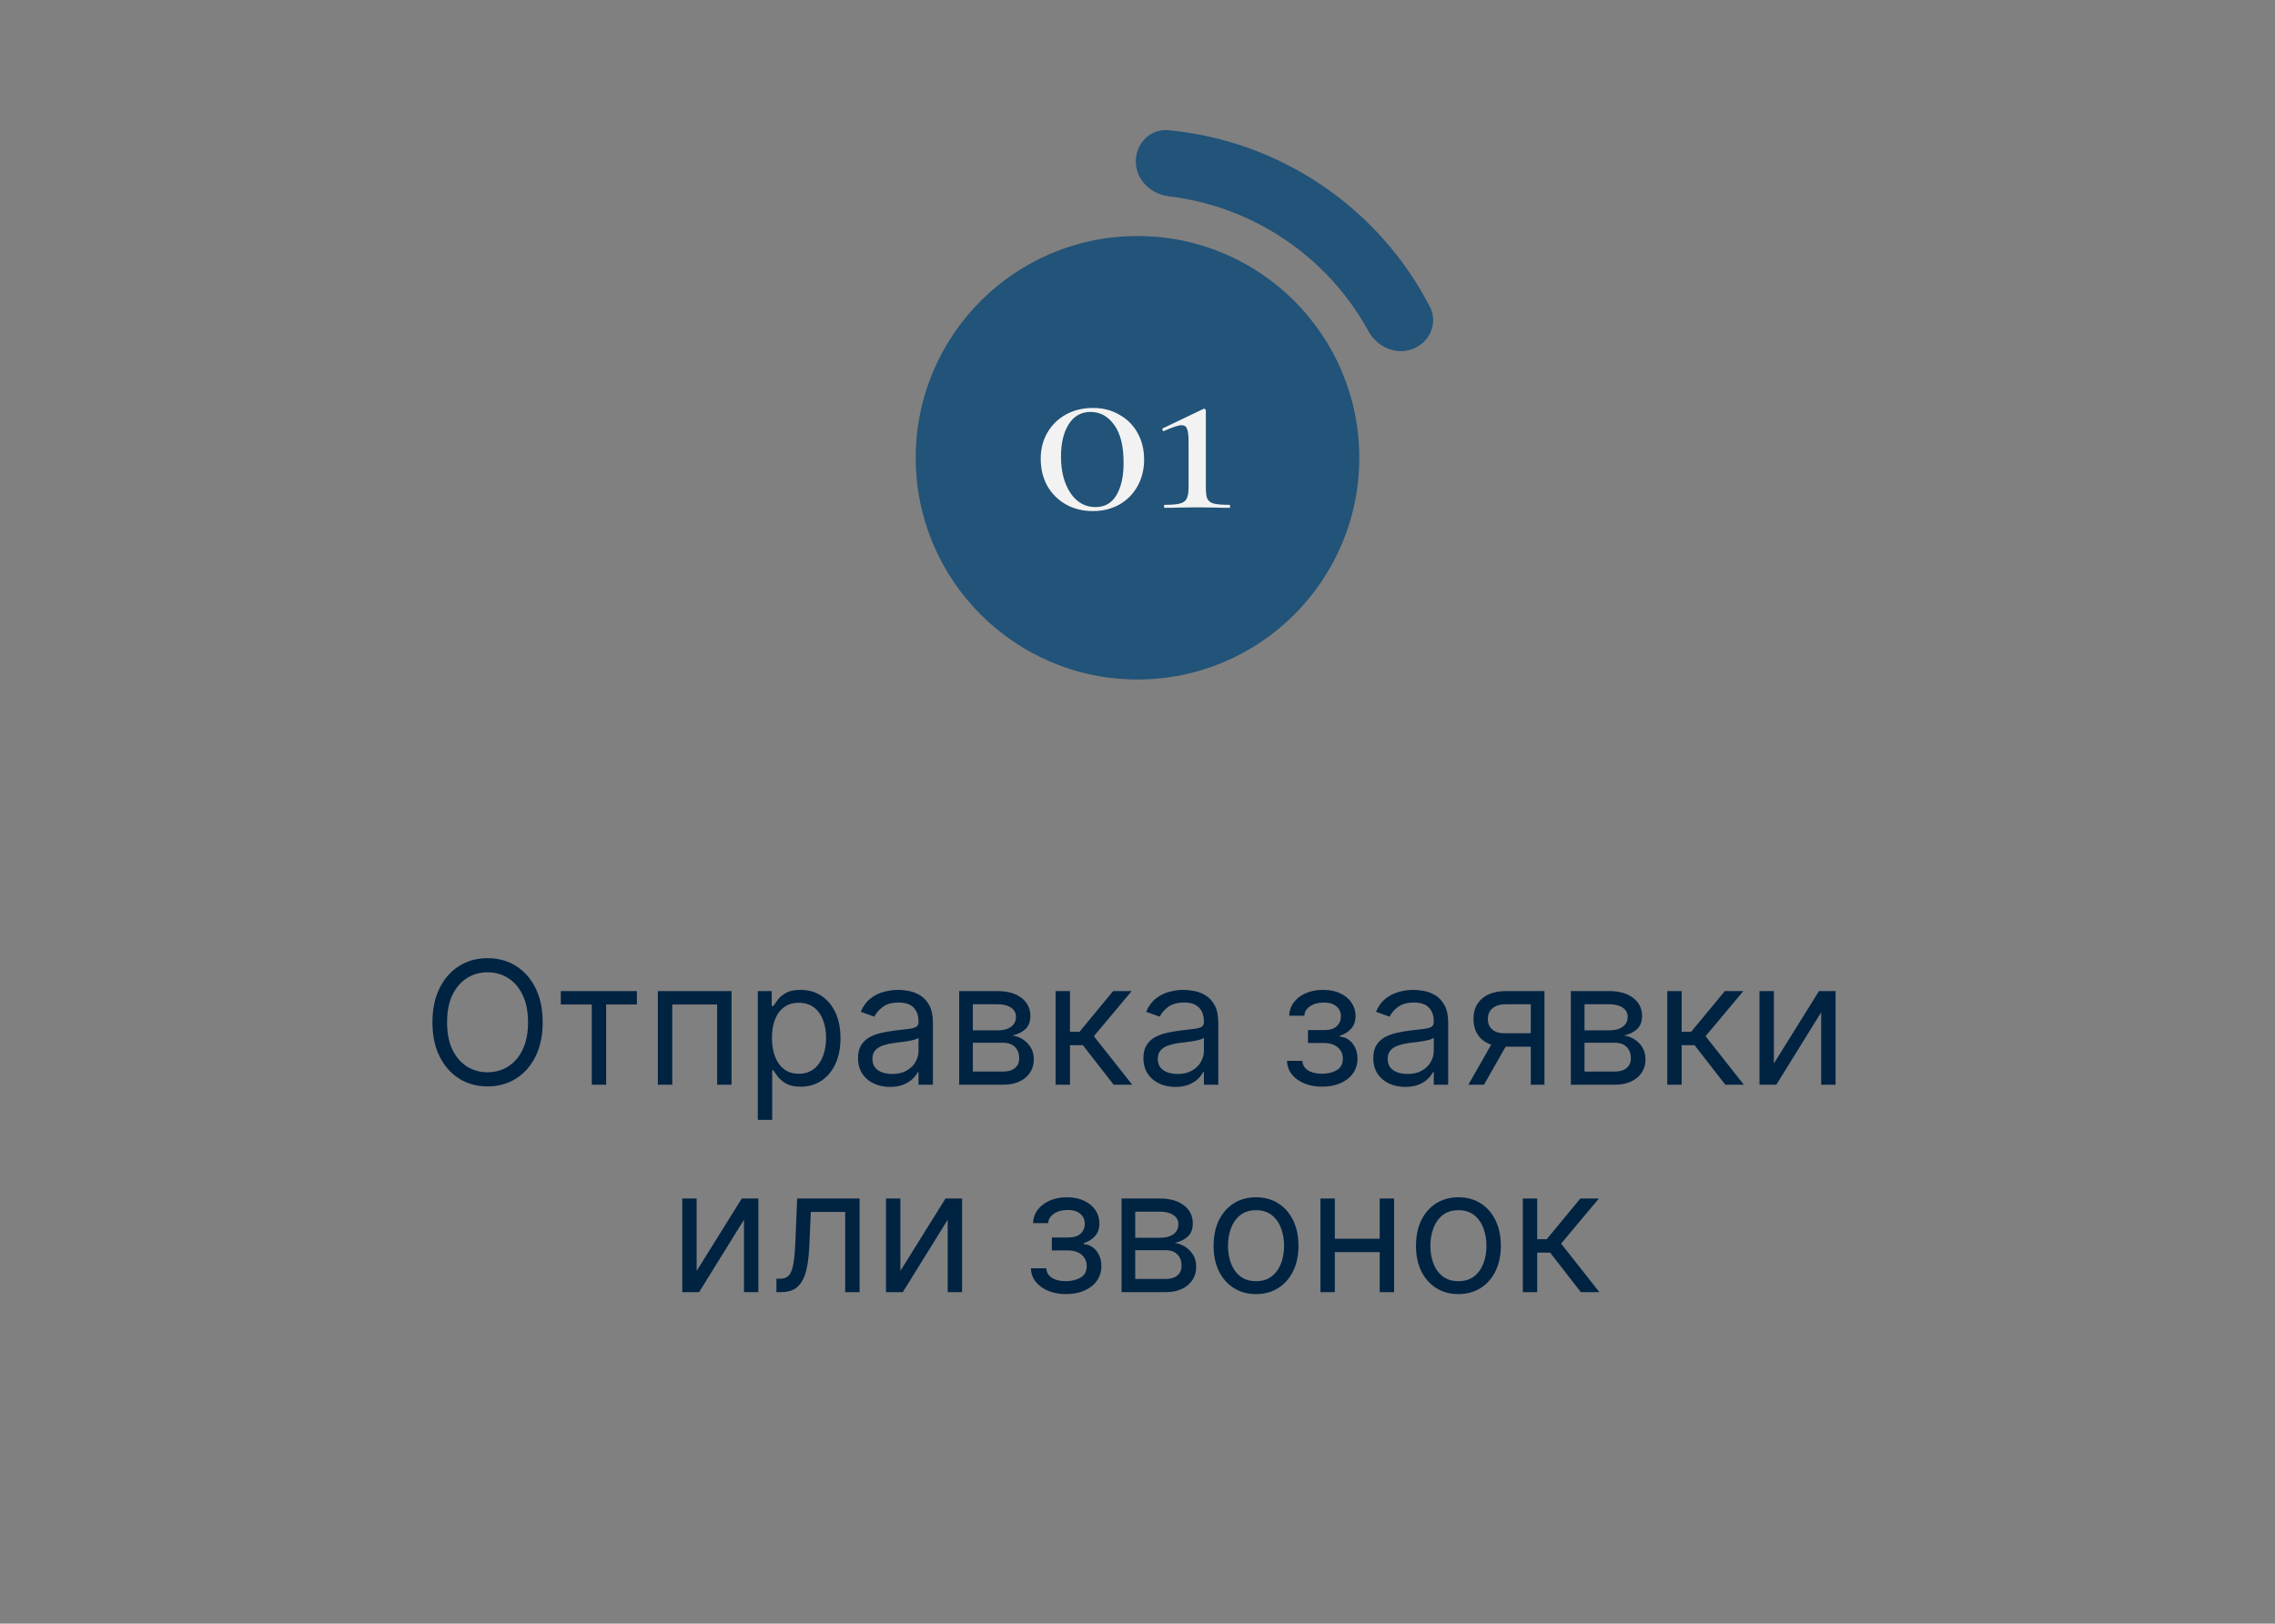 <?xml version="1.0" encoding="UTF-8"?> <svg xmlns="http://www.w3.org/2000/svg" width="318" height="227" viewBox="0 0 318 227" fill="none"><rect x="0" y="0" width="318" height="227" fill="#808080" stroke="none"/><path d="M75.856 142.927C75.856 144.767 75.523 146.358 74.859 147.699C74.194 149.04 73.282 150.074 72.123 150.802C70.964 151.529 69.64 151.892 68.151 151.892C66.663 151.892 65.339 151.529 64.18 150.802C63.021 150.074 62.109 149.04 61.444 147.699C60.779 146.358 60.447 144.767 60.447 142.927C60.447 141.086 60.779 139.495 61.444 138.154C62.109 136.813 63.021 135.779 64.18 135.052C65.339 134.324 66.663 133.961 68.151 133.961C69.64 133.961 70.964 134.324 72.123 135.052C73.282 135.779 74.194 136.813 74.859 138.154C75.523 139.495 75.856 141.086 75.856 142.927ZM73.81 142.927C73.81 141.415 73.558 140.14 73.052 139.1C72.552 138.06 71.873 137.273 71.015 136.739C70.163 136.205 69.208 135.938 68.151 135.938C67.094 135.938 66.137 136.205 65.279 136.739C64.427 137.273 63.748 138.06 63.242 139.1C62.742 140.14 62.492 141.415 62.492 142.927C62.492 144.438 62.742 145.713 63.242 146.753C63.748 147.793 64.427 148.58 65.279 149.114C66.137 149.648 67.094 149.915 68.151 149.915C69.208 149.915 70.163 149.648 71.015 149.114C71.873 148.58 72.552 147.793 73.052 146.753C73.558 145.713 73.81 144.438 73.81 142.927ZM78.387 140.438V138.563H89.023V140.438H84.728V151.654H82.717V140.438H78.387ZM91.957 151.654V138.563H102.253V151.654H100.241V140.438H93.969V151.654H91.957ZM105.926 156.563V138.563H107.869V140.642H108.108C108.256 140.415 108.46 140.125 108.722 139.773C108.989 139.415 109.369 139.097 109.864 138.819C110.364 138.534 111.04 138.392 111.892 138.392C112.994 138.392 113.966 138.668 114.807 139.219C115.648 139.77 116.304 140.552 116.776 141.563C117.247 142.574 117.483 143.767 117.483 145.142C117.483 146.529 117.247 147.731 116.776 148.748C116.304 149.759 115.651 150.543 114.815 151.1C113.98 151.651 113.017 151.927 111.926 151.927C111.085 151.927 110.412 151.787 109.906 151.509C109.401 151.225 109.011 150.904 108.739 150.546C108.466 150.182 108.256 149.881 108.108 149.642H107.937V156.563H105.926ZM107.903 145.108C107.903 146.097 108.048 146.969 108.338 147.725C108.628 148.475 109.051 149.063 109.608 149.489C110.165 149.909 110.847 150.12 111.653 150.12C112.494 150.12 113.196 149.898 113.759 149.455C114.327 149.006 114.753 148.404 115.037 147.648C115.327 146.887 115.472 146.04 115.472 145.108C115.472 144.188 115.33 143.358 115.045 142.62C114.767 141.875 114.344 141.287 113.776 140.856C113.213 140.418 112.506 140.199 111.653 140.199C110.835 140.199 110.148 140.407 109.591 140.821C109.034 141.231 108.614 141.804 108.33 142.543C108.045 143.276 107.903 144.131 107.903 145.108ZM124.403 151.961C123.574 151.961 122.821 151.804 122.145 151.492C121.469 151.174 120.932 150.716 120.534 150.12C120.136 149.517 119.937 148.79 119.937 147.938C119.937 147.188 120.085 146.58 120.381 146.114C120.676 145.642 121.071 145.273 121.565 145.006C122.06 144.739 122.605 144.54 123.202 144.409C123.804 144.273 124.409 144.165 125.017 144.086C125.812 143.983 126.457 143.907 126.952 143.856C127.452 143.799 127.815 143.705 128.043 143.574C128.276 143.444 128.392 143.216 128.392 142.892V142.824C128.392 141.983 128.162 141.33 127.702 140.864C127.247 140.398 126.557 140.165 125.631 140.165C124.67 140.165 123.918 140.375 123.372 140.796C122.827 141.216 122.443 141.665 122.222 142.142L120.312 141.461C120.653 140.665 121.108 140.046 121.676 139.603C122.25 139.154 122.875 138.841 123.551 138.665C124.233 138.483 124.903 138.392 125.562 138.392C125.983 138.392 126.466 138.444 127.011 138.546C127.562 138.642 128.094 138.844 128.605 139.151C129.122 139.458 129.551 139.921 129.892 140.54C130.233 141.159 130.403 141.989 130.403 143.029V151.654H128.392V149.881H128.29C128.153 150.165 127.926 150.469 127.608 150.793C127.29 151.117 126.866 151.392 126.338 151.62C125.81 151.847 125.165 151.961 124.403 151.961ZM124.71 150.154C125.506 150.154 126.176 149.998 126.722 149.685C127.273 149.373 127.687 148.969 127.966 148.475C128.25 147.981 128.392 147.461 128.392 146.915V145.074C128.307 145.177 128.119 145.27 127.83 145.356C127.545 145.435 127.216 145.506 126.841 145.569C126.472 145.625 126.111 145.677 125.759 145.722C125.412 145.762 125.131 145.796 124.915 145.824C124.392 145.892 123.903 146.003 123.449 146.157C123 146.304 122.636 146.529 122.358 146.83C122.085 147.125 121.949 147.529 121.949 148.04C121.949 148.739 122.207 149.267 122.724 149.625C123.247 149.978 123.909 150.154 124.71 150.154ZM134.075 151.654V138.563H139.427C140.836 138.563 141.955 138.881 142.785 139.517C143.614 140.154 144.029 140.995 144.029 142.04C144.029 142.836 143.793 143.452 143.322 143.89C142.85 144.321 142.245 144.614 141.506 144.767C141.989 144.836 142.458 145.006 142.913 145.279C143.373 145.552 143.754 145.927 144.055 146.404C144.356 146.875 144.506 147.455 144.506 148.142C144.506 148.813 144.336 149.412 143.995 149.941C143.654 150.469 143.165 150.887 142.529 151.194C141.893 151.5 141.131 151.654 140.245 151.654H134.075ZM135.984 149.813H140.245C140.938 149.813 141.481 149.648 141.873 149.319C142.265 148.989 142.461 148.54 142.461 147.972C142.461 147.296 142.265 146.765 141.873 146.378C141.481 145.986 140.938 145.79 140.245 145.79H135.984V149.813ZM135.984 144.052H139.427C139.967 144.052 140.43 143.978 140.816 143.83C141.202 143.677 141.498 143.461 141.702 143.182C141.913 142.898 142.018 142.563 142.018 142.177C142.018 141.625 141.788 141.194 141.327 140.881C140.867 140.563 140.234 140.404 139.427 140.404H135.984V144.052ZM147.551 151.654V138.563H149.562V144.256H150.892L155.597 138.563H158.187L152.903 144.87L158.256 151.654H155.665L151.369 146.131H149.562V151.654H147.551ZM164.294 151.961C163.464 151.961 162.712 151.804 162.035 151.492C161.359 151.174 160.822 150.716 160.425 150.12C160.027 149.517 159.828 148.79 159.828 147.938C159.828 147.188 159.976 146.58 160.271 146.114C160.567 145.642 160.962 145.273 161.456 145.006C161.95 144.739 162.496 144.54 163.092 144.409C163.695 144.273 164.3 144.165 164.908 144.086C165.703 143.983 166.348 143.907 166.842 143.856C167.342 143.799 167.706 143.705 167.933 143.574C168.166 143.444 168.283 143.216 168.283 142.892V142.824C168.283 141.983 168.053 141.33 167.592 140.864C167.138 140.398 166.447 140.165 165.521 140.165C164.561 140.165 163.808 140.375 163.263 140.796C162.717 141.216 162.334 141.665 162.112 142.142L160.203 141.461C160.544 140.665 160.999 140.046 161.567 139.603C162.141 139.154 162.766 138.841 163.442 138.665C164.124 138.483 164.794 138.392 165.453 138.392C165.874 138.392 166.357 138.444 166.902 138.546C167.453 138.642 167.984 138.844 168.496 139.151C169.013 139.458 169.442 139.921 169.783 140.54C170.124 141.159 170.294 141.989 170.294 143.029V151.654H168.283V149.881H168.18C168.044 150.165 167.817 150.469 167.499 150.793C167.18 151.117 166.757 151.392 166.229 151.62C165.7 151.847 165.055 151.961 164.294 151.961ZM164.601 150.154C165.396 150.154 166.067 149.998 166.612 149.685C167.163 149.373 167.578 148.969 167.857 148.475C168.141 147.981 168.283 147.461 168.283 146.915V145.074C168.197 145.177 168.01 145.27 167.72 145.356C167.436 145.435 167.107 145.506 166.732 145.569C166.362 145.625 166.001 145.677 165.649 145.722C165.303 145.762 165.021 145.796 164.805 145.824C164.283 145.892 163.794 146.003 163.339 146.157C162.891 146.304 162.527 146.529 162.249 146.83C161.976 147.125 161.839 147.529 161.839 148.04C161.839 148.739 162.098 149.267 162.615 149.625C163.138 149.978 163.8 150.154 164.601 150.154ZM179.897 148.313H182.045C182.09 148.904 182.357 149.353 182.846 149.659C183.34 149.966 183.982 150.12 184.772 150.12C185.579 150.12 186.269 149.955 186.843 149.625C187.417 149.29 187.704 148.75 187.704 148.006C187.704 147.569 187.596 147.188 187.38 146.864C187.164 146.534 186.86 146.279 186.468 146.097C186.076 145.915 185.613 145.824 185.079 145.824H182.829V144.017H185.079C185.88 144.017 186.471 143.836 186.852 143.472C187.238 143.108 187.431 142.654 187.431 142.108C187.431 141.523 187.224 141.054 186.809 140.702C186.394 140.344 185.806 140.165 185.045 140.165C184.278 140.165 183.638 140.338 183.127 140.685C182.616 141.026 182.346 141.466 182.317 142.006H180.204C180.227 141.302 180.442 140.679 180.852 140.14C181.261 139.594 181.817 139.168 182.522 138.861C183.227 138.549 184.033 138.392 184.942 138.392C185.863 138.392 186.661 138.554 187.337 138.878C188.019 139.196 188.545 139.631 188.914 140.182C189.289 140.728 189.477 141.347 189.477 142.04C189.477 142.779 189.269 143.375 188.854 143.83C188.44 144.284 187.92 144.608 187.295 144.802V144.938C187.789 144.972 188.218 145.131 188.582 145.415C188.951 145.694 189.238 146.06 189.442 146.515C189.647 146.963 189.749 147.461 189.749 148.006C189.749 148.802 189.536 149.495 189.11 150.086C188.684 150.671 188.099 151.125 187.354 151.449C186.61 151.767 185.761 151.927 184.806 151.927C183.88 151.927 183.05 151.776 182.317 151.475C181.584 151.168 181.002 150.745 180.57 150.205C180.144 149.659 179.92 149.029 179.897 148.313ZM196.427 151.961C195.597 151.961 194.844 151.804 194.168 151.492C193.492 151.174 192.955 150.716 192.558 150.12C192.16 149.517 191.961 148.79 191.961 147.938C191.961 147.188 192.109 146.58 192.404 146.114C192.7 145.642 193.094 145.273 193.589 145.006C194.083 144.739 194.629 144.54 195.225 144.409C195.827 144.273 196.433 144.165 197.04 144.086C197.836 143.983 198.481 143.907 198.975 143.856C199.475 143.799 199.839 143.705 200.066 143.574C200.299 143.444 200.415 143.216 200.415 142.892V142.824C200.415 141.983 200.185 141.33 199.725 140.864C199.271 140.398 198.58 140.165 197.654 140.165C196.694 140.165 195.941 140.375 195.396 140.796C194.85 141.216 194.467 141.665 194.245 142.142L192.336 141.461C192.677 140.665 193.131 140.046 193.7 139.603C194.273 139.154 194.898 138.841 195.575 138.665C196.256 138.483 196.927 138.392 197.586 138.392C198.006 138.392 198.489 138.444 199.035 138.546C199.586 138.642 200.117 138.844 200.629 139.151C201.146 139.458 201.575 139.921 201.915 140.54C202.256 141.159 202.427 141.989 202.427 143.029V151.654H200.415V149.881H200.313C200.177 150.165 199.95 150.469 199.631 150.793C199.313 151.117 198.89 151.392 198.361 151.62C197.833 151.847 197.188 151.961 196.427 151.961ZM196.734 150.154C197.529 150.154 198.2 149.998 198.745 149.685C199.296 149.373 199.711 148.969 199.989 148.475C200.273 147.981 200.415 147.461 200.415 146.915V145.074C200.33 145.177 200.143 145.27 199.853 145.356C199.569 145.435 199.239 145.506 198.864 145.569C198.495 145.625 198.134 145.677 197.782 145.722C197.435 145.762 197.154 145.796 196.938 145.824C196.415 145.892 195.927 146.003 195.472 146.157C195.023 146.304 194.66 146.529 194.381 146.83C194.109 147.125 193.972 147.529 193.972 148.04C193.972 148.739 194.231 149.267 194.748 149.625C195.271 149.978 195.933 150.154 196.734 150.154ZM213.973 151.654V140.404H210.496C209.712 140.404 209.095 140.586 208.646 140.949C208.197 141.313 207.973 141.813 207.973 142.449C207.973 143.074 208.175 143.566 208.578 143.924C208.987 144.282 209.547 144.461 210.257 144.461H214.484V146.336H210.257C209.371 146.336 208.607 146.179 207.964 145.867C207.322 145.554 206.828 145.108 206.482 144.529C206.135 143.944 205.962 143.25 205.962 142.449C205.962 141.642 206.143 140.949 206.507 140.37C206.871 139.79 207.391 139.344 208.067 139.032C208.749 138.719 209.558 138.563 210.496 138.563H215.882V151.654H213.973ZM205.246 151.654L208.962 145.142H211.143L207.428 151.654H205.246ZM219.575 151.654V138.563H224.927C226.336 138.563 227.455 138.881 228.285 139.517C229.114 140.154 229.529 140.995 229.529 142.04C229.529 142.836 229.293 143.452 228.822 143.89C228.35 144.321 227.745 144.614 227.006 144.767C227.489 144.836 227.958 145.006 228.413 145.279C228.873 145.552 229.254 145.927 229.555 146.404C229.856 146.875 230.006 147.455 230.006 148.142C230.006 148.813 229.836 149.412 229.495 149.941C229.154 150.469 228.665 150.887 228.029 151.194C227.393 151.5 226.631 151.654 225.745 151.654H219.575ZM221.484 149.813H225.745C226.438 149.813 226.981 149.648 227.373 149.319C227.765 148.989 227.961 148.54 227.961 147.972C227.961 147.296 227.765 146.765 227.373 146.378C226.981 145.986 226.438 145.79 225.745 145.79H221.484V149.813ZM221.484 144.052H224.927C225.467 144.052 225.93 143.978 226.316 143.83C226.702 143.677 226.998 143.461 227.202 143.182C227.413 142.898 227.518 142.563 227.518 142.177C227.518 141.625 227.288 141.194 226.827 140.881C226.367 140.563 225.734 140.404 224.927 140.404H221.484V144.052ZM233.051 151.654V138.563H235.062V144.256H236.392L241.097 138.563H243.687L238.403 144.87L243.756 151.654H241.165L236.869 146.131H235.062V151.654H233.051ZM247.953 148.688L254.26 138.563H256.578V151.654H254.567V141.529L248.294 151.654H245.942V138.563H247.953V148.688ZM97.379 177.688L103.686 167.563H106.004V180.654H103.993V170.529L97.72 180.654H95.368V167.563H97.379V177.688ZM108.529 180.654V178.779H109.006C109.398 178.779 109.725 178.702 109.986 178.549C110.247 178.39 110.458 178.114 110.617 177.722C110.782 177.324 110.907 176.773 110.992 176.069C111.083 175.358 111.148 174.455 111.188 173.358L111.426 167.563H120.154V180.654H118.142V169.438H113.336L113.131 174.108C113.086 175.182 112.989 176.128 112.841 176.946C112.699 177.759 112.48 178.441 112.185 178.992C111.895 179.543 111.509 179.958 111.026 180.236C110.543 180.515 109.938 180.654 109.211 180.654H108.529ZM125.855 177.688L132.162 167.563H134.48V180.654H132.469V170.529L126.196 180.654H123.844V167.563H125.855V177.688ZM144.096 177.313H146.244C146.289 177.904 146.556 178.353 147.045 178.659C147.539 178.966 148.181 179.12 148.971 179.12C149.778 179.12 150.468 178.955 151.042 178.625C151.616 178.29 151.903 177.75 151.903 177.006C151.903 176.569 151.795 176.188 151.579 175.864C151.363 175.534 151.059 175.279 150.667 175.097C150.275 174.915 149.812 174.824 149.278 174.824H147.028V173.017H149.278C150.079 173.017 150.67 172.836 151.051 172.472C151.437 172.108 151.63 171.654 151.63 171.108C151.63 170.523 151.423 170.054 151.008 169.702C150.593 169.344 150.005 169.165 149.244 169.165C148.477 169.165 147.838 169.338 147.326 169.685C146.815 170.026 146.545 170.466 146.517 171.006H144.403C144.426 170.302 144.642 169.679 145.051 169.14C145.46 168.594 146.017 168.168 146.721 167.861C147.426 167.549 148.233 167.392 149.142 167.392C150.062 167.392 150.86 167.554 151.537 167.878C152.218 168.196 152.744 168.631 153.113 169.182C153.488 169.728 153.676 170.347 153.676 171.04C153.676 171.779 153.468 172.375 153.054 172.83C152.639 173.284 152.119 173.608 151.494 173.802V173.938C151.988 173.972 152.417 174.131 152.781 174.415C153.15 174.694 153.437 175.06 153.642 175.515C153.846 175.963 153.948 176.461 153.948 177.006C153.948 177.802 153.735 178.495 153.309 179.086C152.883 179.671 152.298 180.125 151.554 180.449C150.809 180.767 149.96 180.927 149.005 180.927C148.079 180.927 147.25 180.776 146.517 180.475C145.784 180.168 145.201 179.745 144.77 179.205C144.343 178.659 144.119 178.029 144.096 177.313ZM156.774 180.654V167.563H162.126C163.535 167.563 164.654 167.881 165.484 168.517C166.314 169.154 166.728 169.995 166.728 171.04C166.728 171.836 166.493 172.452 166.021 172.89C165.549 173.321 164.944 173.614 164.206 173.767C164.689 173.836 165.157 174.006 165.612 174.279C166.072 174.552 166.453 174.927 166.754 175.404C167.055 175.875 167.206 176.455 167.206 177.142C167.206 177.813 167.035 178.412 166.694 178.941C166.353 179.469 165.865 179.887 165.228 180.194C164.592 180.5 163.831 180.654 162.944 180.654H156.774ZM158.683 178.813H162.944C163.637 178.813 164.18 178.648 164.572 178.319C164.964 177.989 165.16 177.54 165.16 176.972C165.16 176.296 164.964 175.765 164.572 175.378C164.18 174.986 163.637 174.79 162.944 174.79H158.683V178.813ZM158.683 173.052H162.126C162.666 173.052 163.129 172.978 163.515 172.83C163.902 172.677 164.197 172.461 164.402 172.182C164.612 171.898 164.717 171.563 164.717 171.177C164.717 170.625 164.487 170.194 164.027 169.881C163.566 169.563 162.933 169.404 162.126 169.404H158.683V173.052ZM175.569 180.927C174.387 180.927 173.35 180.645 172.458 180.083C171.571 179.52 170.878 178.733 170.378 177.722C169.884 176.711 169.637 175.529 169.637 174.177C169.637 172.813 169.884 171.623 170.378 170.606C170.878 169.588 171.571 168.799 172.458 168.236C173.35 167.674 174.387 167.392 175.569 167.392C176.75 167.392 177.784 167.674 178.671 168.236C179.563 168.799 180.256 169.588 180.75 170.606C181.25 171.623 181.5 172.813 181.5 174.177C181.5 175.529 181.25 176.711 180.75 177.722C180.256 178.733 179.563 179.52 178.671 180.083C177.784 180.645 176.75 180.927 175.569 180.927ZM175.569 179.12C176.466 179.12 177.205 178.89 177.784 178.429C178.364 177.969 178.793 177.364 179.071 176.614C179.35 175.864 179.489 175.052 179.489 174.177C179.489 173.302 179.35 172.486 179.071 171.731C178.793 170.975 178.364 170.364 177.784 169.898C177.205 169.432 176.466 169.199 175.569 169.199C174.671 169.199 173.932 169.432 173.353 169.898C172.773 170.364 172.344 170.975 172.066 171.731C171.787 172.486 171.648 173.302 171.648 174.177C171.648 175.052 171.787 175.864 172.066 176.614C172.344 177.364 172.773 177.969 173.353 178.429C173.932 178.89 174.671 179.12 175.569 179.12ZM193.332 173.188V175.063H186.105V173.188H193.332ZM186.582 167.563V180.654H184.571V167.563H186.582ZM194.866 167.563V180.654H192.855V167.563H194.866ZM203.858 180.927C202.676 180.927 201.639 180.645 200.747 180.083C199.86 179.52 199.167 178.733 198.667 177.722C198.173 176.711 197.926 175.529 197.926 174.177C197.926 172.813 198.173 171.623 198.667 170.606C199.167 169.588 199.86 168.799 200.747 168.236C201.639 167.674 202.676 167.392 203.858 167.392C205.039 167.392 206.073 167.674 206.96 168.236C207.852 168.799 208.545 169.588 209.039 170.606C209.539 171.623 209.789 172.813 209.789 174.177C209.789 175.529 209.539 176.711 209.039 177.722C208.545 178.733 207.852 179.52 206.96 180.083C206.073 180.645 205.039 180.927 203.858 180.927ZM203.858 179.12C204.755 179.12 205.494 178.89 206.073 178.429C206.653 177.969 207.082 177.364 207.36 176.614C207.639 175.864 207.778 175.052 207.778 174.177C207.778 173.302 207.639 172.486 207.36 171.731C207.082 170.975 206.653 170.364 206.073 169.898C205.494 169.432 204.755 169.199 203.858 169.199C202.96 169.199 202.221 169.432 201.642 169.898C201.062 170.364 200.633 170.975 200.355 171.731C200.076 172.486 199.937 173.302 199.937 174.177C199.937 175.052 200.076 175.864 200.355 176.614C200.633 177.364 201.062 177.969 201.642 178.429C202.221 178.89 202.96 179.12 203.858 179.12ZM212.86 180.654V167.563H214.871V173.256H216.201L220.905 167.563H223.496L218.212 173.87L223.564 180.654H220.973L216.678 175.131H214.871V180.654H212.86Z" fill="#002342"></path><circle cx="159" cy="64" r="31" fill="#225378"></circle><path d="M197.508 48.775C199.866 47.842 201.042 45.161 199.879 42.908C196.355 36.078 191.164 30.217 184.756 25.887C178.348 21.556 170.974 18.926 163.323 18.203C160.798 17.965 158.749 20.056 158.764 22.592V22.592C158.778 25.128 160.853 27.142 163.371 27.443C169.168 28.137 174.741 30.202 179.614 33.495C184.488 36.789 188.483 41.189 191.288 46.309C192.507 48.533 195.15 49.707 197.508 48.775V48.775Z" fill="#225378"></path><path d="M152.75 71.455C151.35 71.455 150.09 71.14 148.97 70.51C147.873 69.88 147.01 69.017 146.38 67.92C145.773 66.8 145.47 65.54 145.47 64.14C145.47 62.763 145.785 61.538 146.415 60.465C147.045 59.392 147.908 58.552 149.005 57.945C150.125 57.338 151.385 57.035 152.785 57.035C154.161 57.035 155.386 57.35 156.46 57.98C157.556 58.587 158.408 59.438 159.015 60.535C159.621 61.632 159.925 62.868 159.925 64.245C159.925 65.622 159.621 66.858 159.015 67.955C158.408 69.052 157.556 69.915 156.46 70.545C155.363 71.152 154.126 71.455 152.75 71.455ZM153.135 70.895C154.418 70.895 155.386 70.347 156.04 69.25C156.716 68.13 157.055 66.613 157.055 64.7C157.055 62.343 156.611 60.57 155.725 59.38C154.861 58.19 153.765 57.595 152.435 57.595C151.128 57.595 150.113 58.167 149.39 59.31C148.666 60.453 148.305 61.958 148.305 63.825C148.305 65.902 148.748 67.605 149.635 68.935C150.521 70.242 151.688 70.895 153.135 70.895ZM162.779 71C162.733 71 162.709 70.93 162.709 70.79C162.709 70.65 162.733 70.58 162.779 70.58C163.759 70.58 164.471 70.522 164.914 70.405C165.381 70.288 165.696 70.067 165.859 69.74C166.046 69.39 166.139 68.865 166.139 68.165V61.76C166.139 60.897 166.069 60.302 165.929 59.975C165.813 59.625 165.556 59.45 165.159 59.45C164.716 59.45 163.899 59.718 162.709 60.255L162.674 60.29C162.604 60.29 162.546 60.232 162.499 60.115C162.453 59.998 162.476 59.917 162.569 59.87L168.204 57.175C168.228 57.152 168.263 57.14 168.309 57.14C168.379 57.14 168.438 57.175 168.484 57.245C168.531 57.292 168.554 57.35 168.554 57.42V68.165C168.554 68.888 168.624 69.413 168.764 69.74C168.928 70.067 169.231 70.288 169.674 70.405C170.141 70.522 170.864 70.58 171.844 70.58C171.914 70.58 171.949 70.65 171.949 70.79C171.949 70.93 171.914 71 171.844 71C171.051 71 170.433 70.988 169.989 70.965L167.329 70.93L164.704 70.965C164.238 70.988 163.596 71 162.779 71Z" fill="#F2F2F2"></path></svg> 